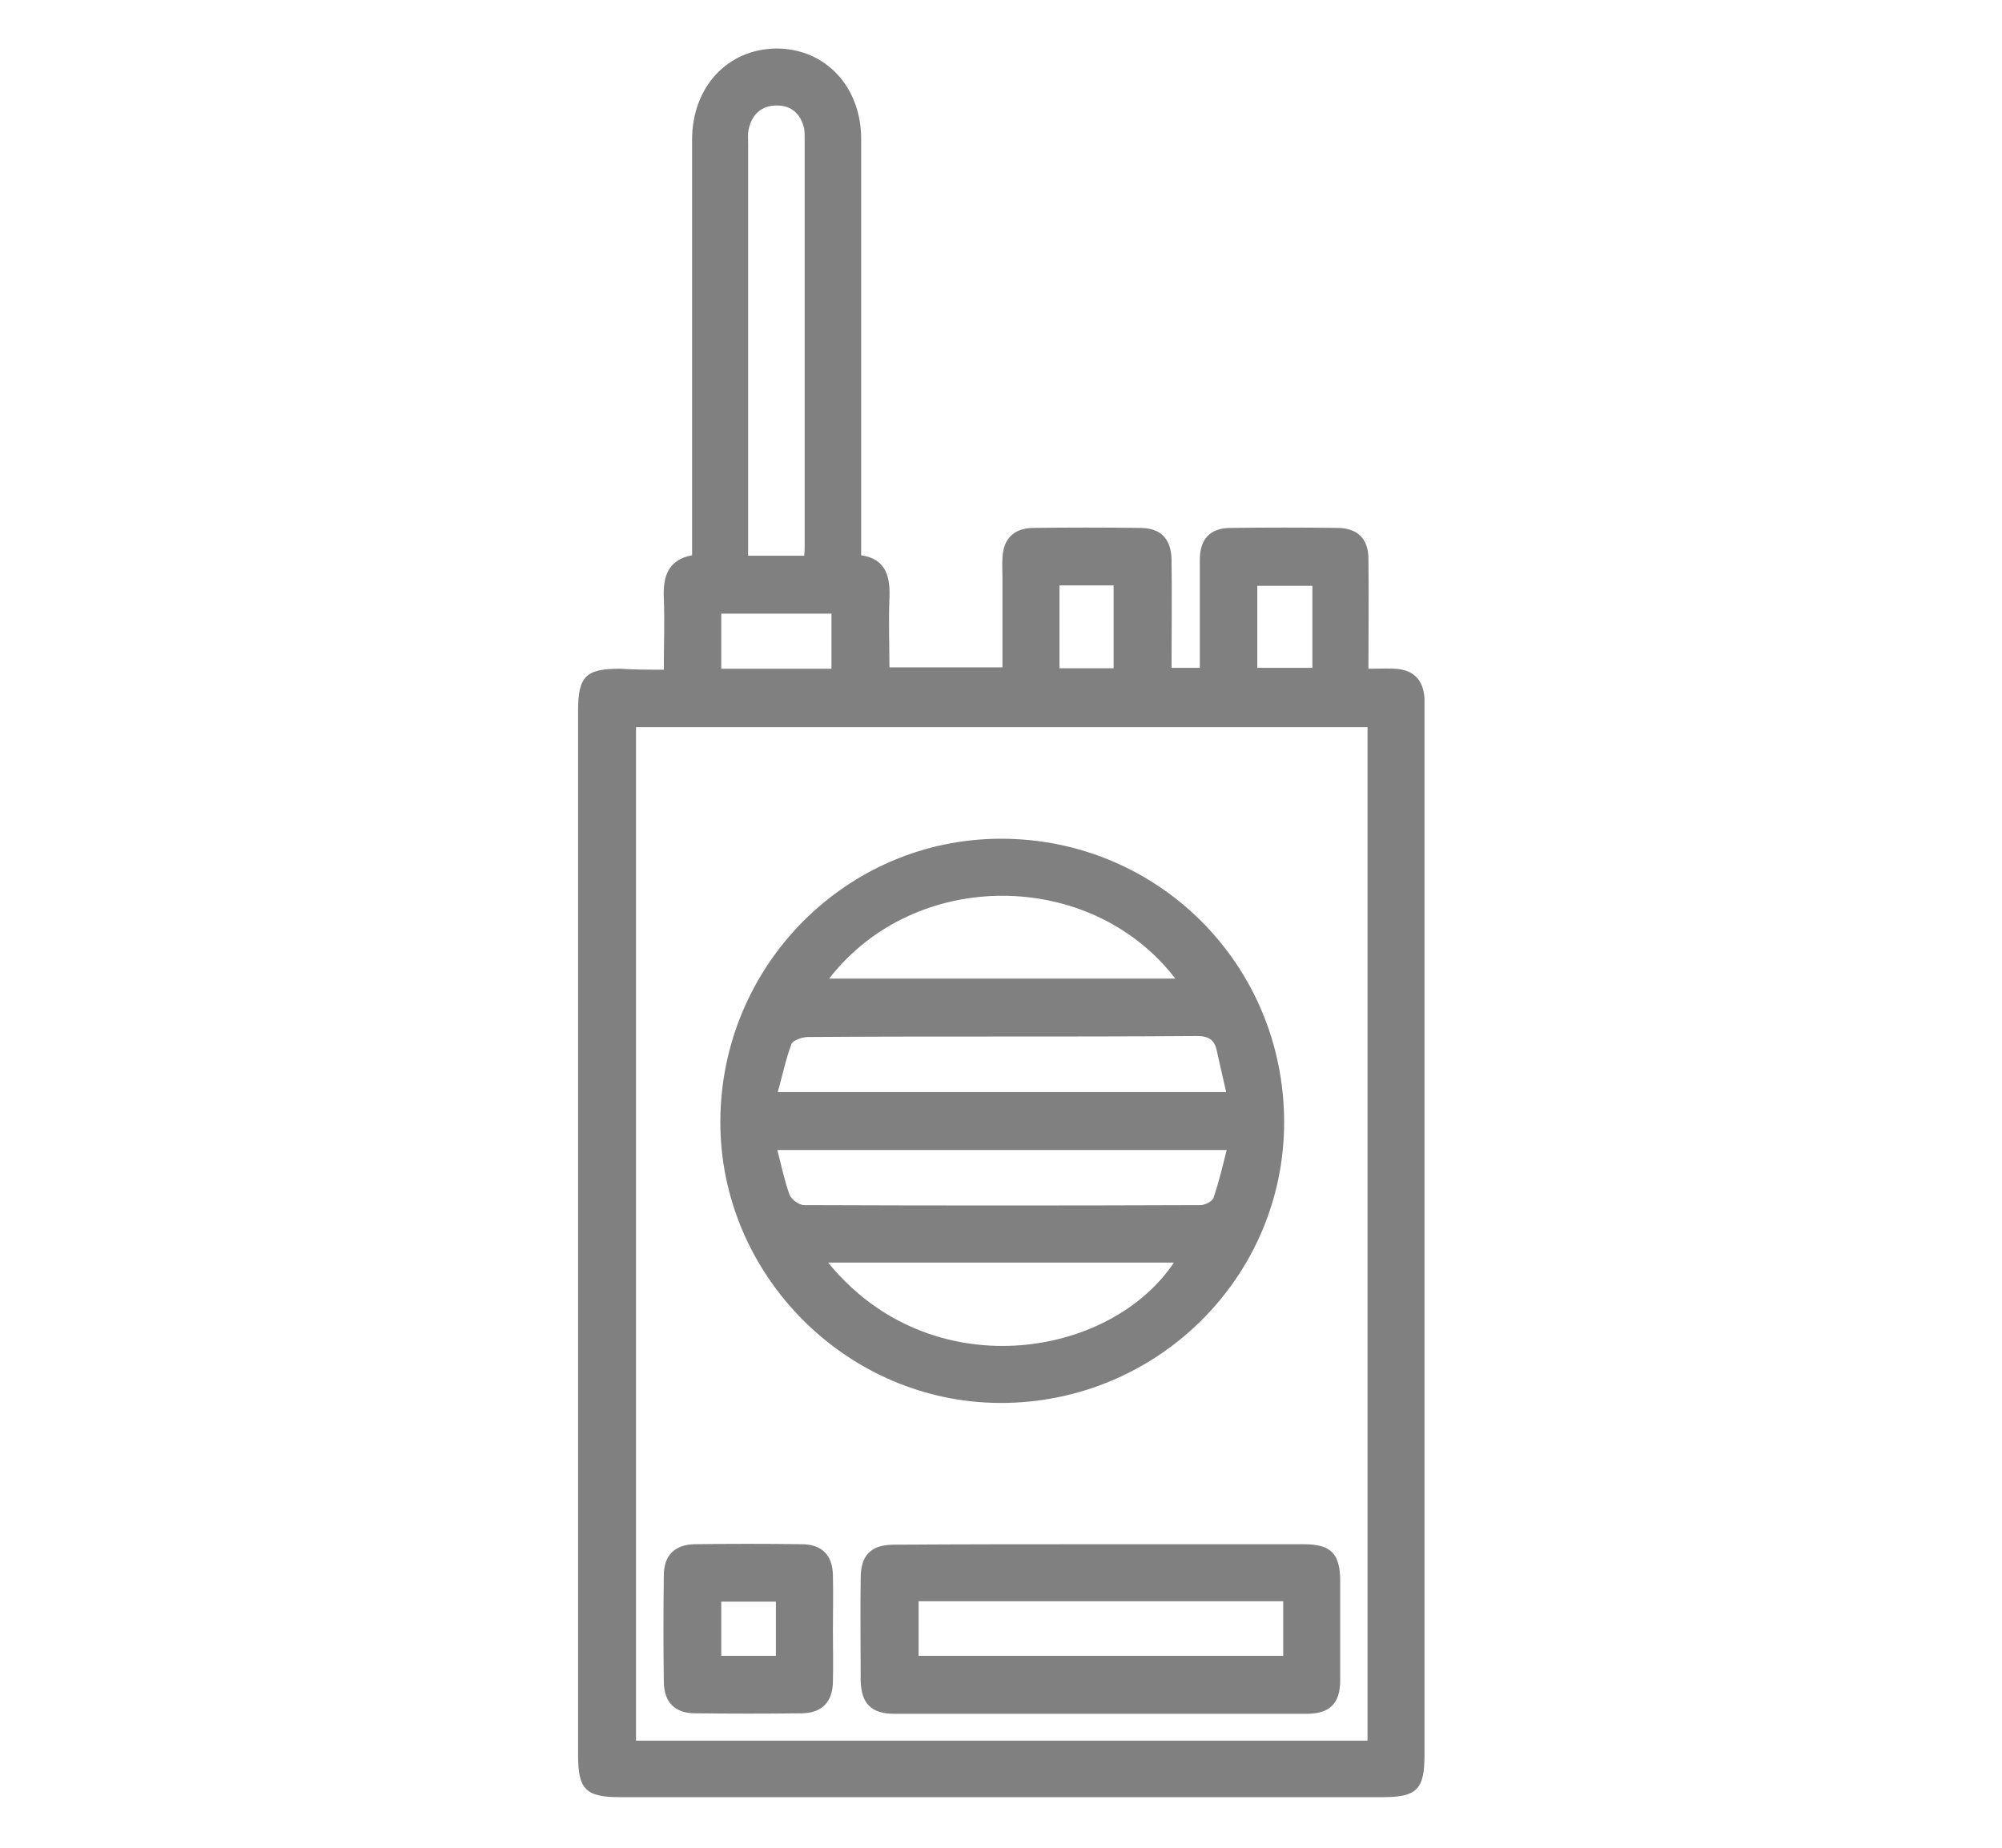<?xml version="1.0" encoding="UTF-8"?> <svg xmlns="http://www.w3.org/2000/svg" width="52" height="48" viewBox="0 0 52 48" fill="none"> <path d="M17.242 17.397C17.242 16.736 17.266 16.149 17.242 15.549C17.217 14.987 17.34 14.546 17.976 14.424C17.976 12.65 17.976 10.913 17.976 9.175C17.976 7.328 17.976 5.481 17.976 3.633C17.976 2.263 18.893 1.272 20.166 1.26C21.438 1.26 22.368 2.251 22.368 3.609C22.368 7.034 22.368 10.448 22.368 13.873C22.368 14.045 22.368 14.204 22.368 14.424C23.029 14.522 23.127 14.999 23.102 15.562C23.078 16.137 23.102 16.724 23.102 17.336C24.069 17.336 25.023 17.336 26.038 17.336C26.038 16.577 26.038 15.806 26.038 15.036C26.038 14.852 26.026 14.668 26.038 14.485C26.063 13.996 26.332 13.726 26.821 13.714C27.751 13.702 28.681 13.702 29.611 13.714C30.149 13.714 30.418 13.996 30.43 14.534C30.443 15.464 30.43 16.394 30.43 17.348C30.675 17.348 30.883 17.348 31.164 17.348C31.164 17.164 31.164 16.981 31.164 16.785C31.164 16.039 31.164 15.293 31.164 14.546C31.164 13.996 31.434 13.714 31.972 13.714C32.902 13.702 33.831 13.702 34.761 13.714C35.275 13.726 35.544 14.008 35.544 14.522C35.556 15.451 35.544 16.381 35.544 17.372C35.789 17.372 36.009 17.36 36.229 17.372C36.719 17.397 36.976 17.666 37 18.155C37 18.265 37 18.363 37 18.473C37 27.515 37 36.556 37 45.585C37 46.49 36.804 46.686 35.899 46.686C29.305 46.686 22.71 46.686 16.116 46.686C15.211 46.686 15.015 46.49 15.015 45.585C15.015 36.544 15.015 27.502 15.015 18.473C15.015 17.568 15.211 17.372 16.104 17.372C16.483 17.397 16.826 17.397 17.242 17.397ZM35.52 45.218C35.52 36.409 35.52 27.649 35.52 18.889C29.158 18.889 22.845 18.889 16.52 18.889C16.52 27.686 16.52 36.446 16.52 45.218C22.87 45.218 29.183 45.218 35.52 45.218ZM20.888 14.436C20.9 14.326 20.9 14.253 20.9 14.179C20.9 10.656 20.9 7.132 20.9 3.609C20.9 3.523 20.9 3.425 20.888 3.34C20.802 2.973 20.57 2.74 20.178 2.74C19.774 2.74 19.53 2.973 19.444 3.364C19.419 3.486 19.432 3.609 19.432 3.731C19.432 7.157 19.432 10.595 19.432 14.02C19.432 14.155 19.432 14.289 19.432 14.436C19.933 14.436 20.386 14.436 20.888 14.436ZM21.597 17.372C21.597 16.858 21.597 16.406 21.597 15.941C20.618 15.941 19.689 15.941 18.734 15.941C18.734 16.43 18.734 16.883 18.734 17.372C19.701 17.372 20.631 17.372 21.597 17.372ZM27.519 15.207C27.519 15.953 27.519 16.651 27.519 17.36C28.008 17.36 28.461 17.36 28.925 17.36C28.925 16.626 28.925 15.916 28.925 15.207C28.448 15.207 27.996 15.207 27.519 15.207ZM34.088 15.219C33.587 15.219 33.122 15.219 32.657 15.219C32.657 15.953 32.657 16.663 32.657 17.348C33.146 17.348 33.611 17.348 34.088 17.348C34.088 16.638 34.088 15.953 34.088 15.219Z" fill="#808080"></path> <path d="M33.354 29.153C33.354 33.19 30.039 36.457 25.977 36.445C21.988 36.432 18.698 33.117 18.71 29.129C18.722 25.079 21.988 21.788 26.001 21.788C30.088 21.788 33.354 25.067 33.354 29.153ZM31.849 28.37C31.764 27.991 31.678 27.636 31.605 27.294C31.544 27.012 31.397 26.914 31.091 26.914C29.292 26.927 27.494 26.927 25.695 26.927C24.13 26.927 22.551 26.927 20.985 26.939C20.838 26.939 20.594 27.024 20.557 27.122C20.41 27.514 20.325 27.93 20.202 28.37C24.105 28.37 27.947 28.37 31.849 28.37ZM31.862 29.875C27.947 29.875 24.105 29.875 20.19 29.875C20.3 30.291 20.374 30.67 20.508 31.037C20.557 31.16 20.753 31.306 20.887 31.306C24.313 31.319 27.751 31.319 31.177 31.306C31.299 31.306 31.482 31.209 31.519 31.123C31.654 30.719 31.752 30.315 31.862 29.875ZM21.536 25.422C24.558 25.422 27.531 25.422 30.528 25.422C28.338 22.571 23.775 22.534 21.536 25.422ZM21.511 32.799C24.142 36.041 28.815 35.307 30.491 32.799C27.506 32.799 24.546 32.799 21.511 32.799Z" fill="#808080"></path> <path d="M28.595 40.115C30.345 40.115 32.106 40.115 33.856 40.115C34.578 40.115 34.81 40.36 34.81 41.082C34.81 41.938 34.81 42.794 34.81 43.651C34.81 44.25 34.541 44.52 33.941 44.52C30.369 44.52 26.797 44.52 23.224 44.52C22.625 44.52 22.368 44.25 22.355 43.651C22.355 42.77 22.343 41.877 22.355 40.996C22.355 40.397 22.625 40.127 23.224 40.127C25.023 40.115 26.809 40.115 28.595 40.115ZM23.86 41.596C23.86 42.097 23.86 42.55 23.86 43.015C27.029 43.015 30.186 43.015 33.33 43.015C33.33 42.525 33.33 42.06 33.33 41.596C30.161 41.596 27.017 41.596 23.86 41.596Z" fill="#808080"></path> <path d="M21.634 42.329C21.634 42.782 21.646 43.247 21.634 43.699C21.622 44.213 21.352 44.495 20.838 44.507C19.909 44.519 18.979 44.519 18.049 44.507C17.535 44.507 17.254 44.225 17.242 43.712C17.229 42.782 17.229 41.852 17.242 40.922C17.242 40.408 17.523 40.127 18.037 40.115C18.967 40.102 19.896 40.102 20.826 40.115C21.34 40.115 21.622 40.396 21.634 40.91C21.646 41.375 21.634 41.852 21.634 42.329ZM20.153 41.607C19.64 41.607 19.187 41.607 18.734 41.607C18.734 42.097 18.734 42.549 18.734 43.014C19.224 43.014 19.676 43.014 20.153 43.014C20.153 42.537 20.153 42.084 20.153 41.607Z" fill="#808080"></path> </svg> 